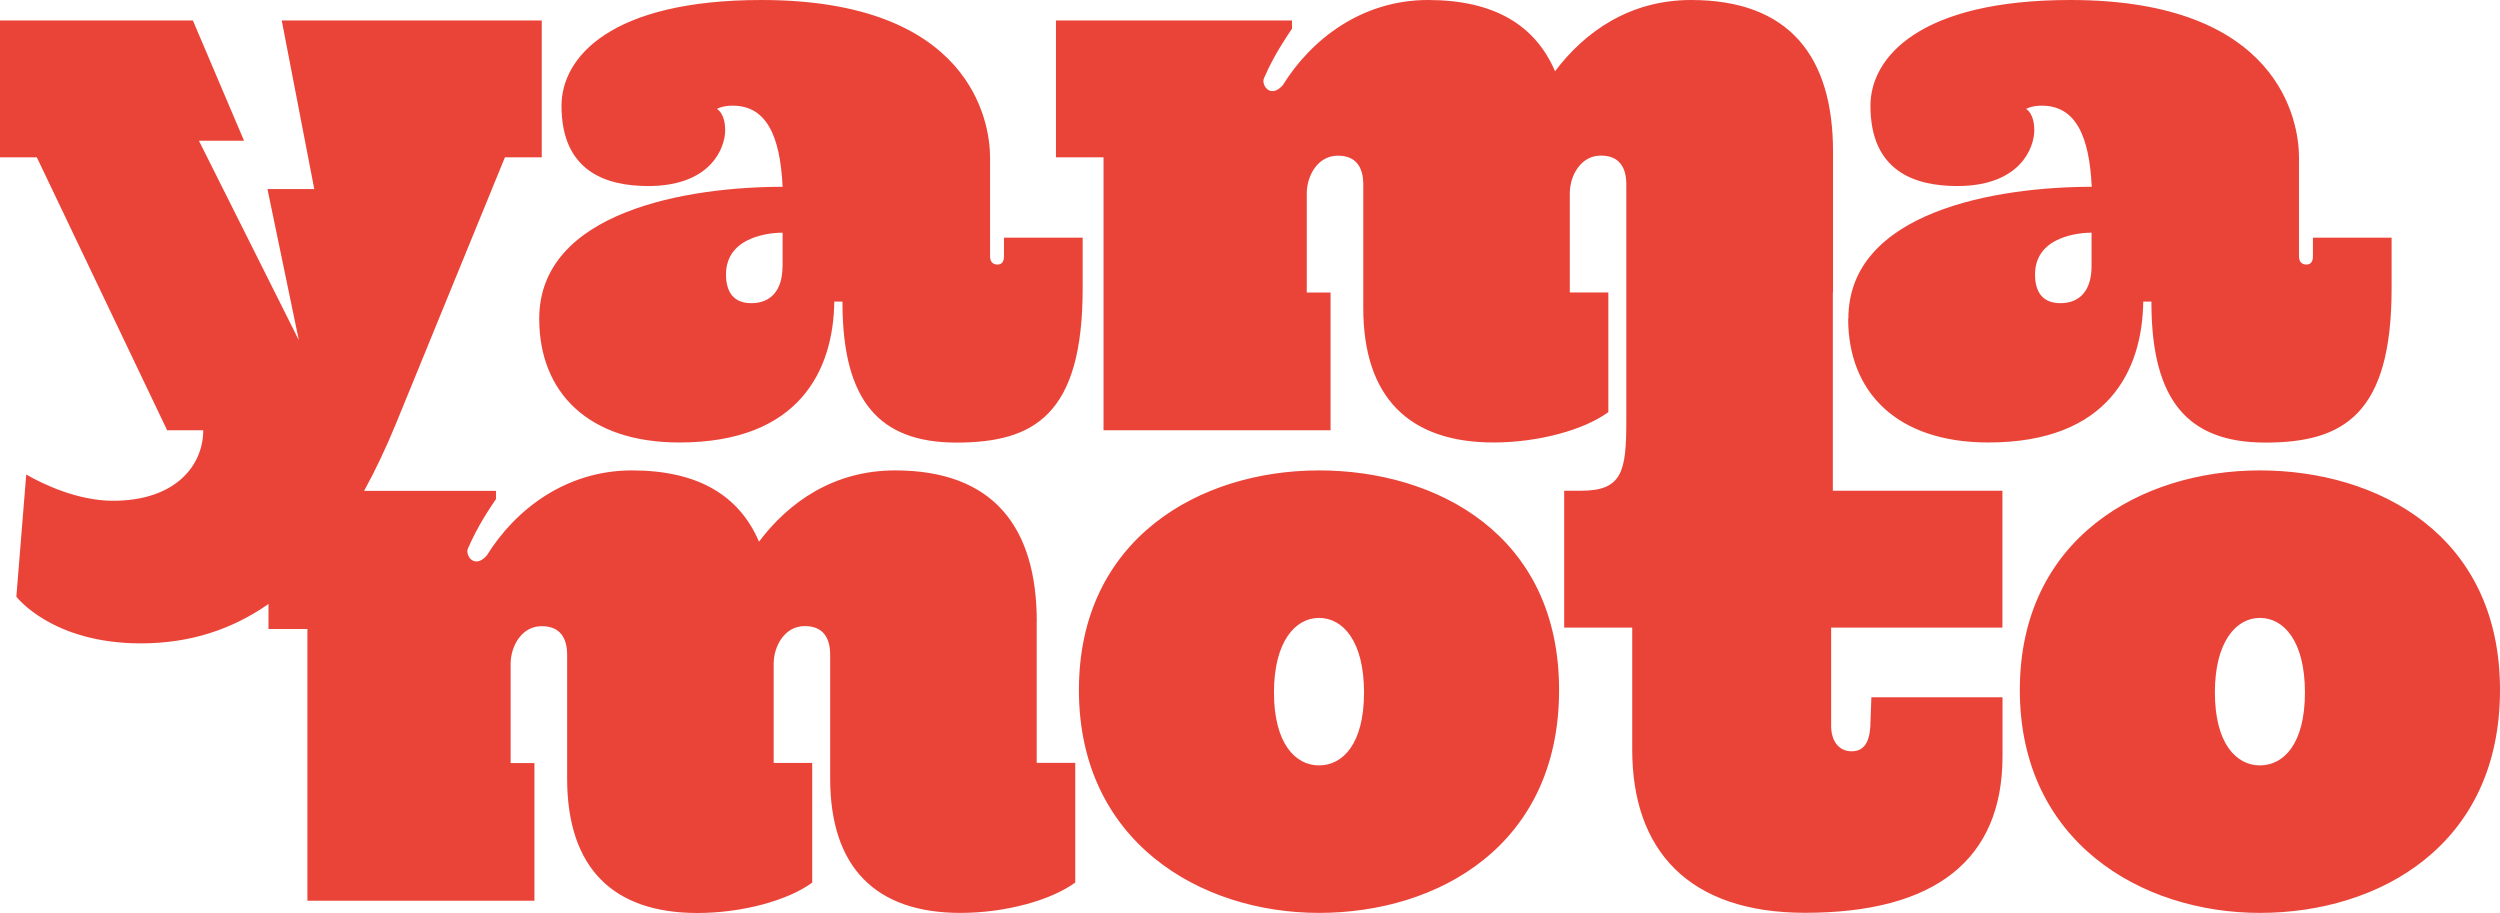 <?xml version="1.0" encoding="UTF-8"?>
<svg id="Layer_2" data-name="Layer 2" xmlns="http://www.w3.org/2000/svg" viewBox="0 0 265.94 97.12">
  <defs>
    <style>
      .cls-1 {
        fill: #ea4439;
      }
    </style>
  </defs>
  <g id="Layer_1-2" data-name="Layer 1">
    <path class="cls-1" d="M196.6,33.91c0,7.76,5.14,13.16,14.91,13.16,12.82,0,16.39-7.76,16.48-14.99h.87v.44c.09,10.03,3.84,14.56,12.12,14.56s13.43-2.96,13.43-16.39v-5.41h-8.37v1.99c0,.7-.35.87-.7.87s-.78-.17-.78-.87v-10.53c0-3.84-2.09-16.74-24.32-16.74-16.04,0-21.27,6.1-21.27,11.25,0,6.97,4.71,8.54,9.24,8.54,6.71,0,8.19-4.1,8.19-5.93s-.87-2.27-.87-2.27c0,0,.52-.35,1.66-.35,3.57,0,5.06,3.14,5.32,8.63-10.11,0-25.89,2.62-25.89,14.04ZM222.49,24.76v3.57c0,2.53-1.22,3.92-3.31,3.92-1.92,0-2.7-1.22-2.7-3.05,0-4.18,4.97-4.45,6.02-4.45ZM68.95,19.79c6.71,0,8.19-4.1,8.19-5.93s-.87-2.27-.87-2.27c0,0,.52-.35,1.66-.35,3.57,0,5.06,3.14,5.32,8.63-10.11,0-25.89,2.62-25.89,14.04,0,7.76,5.14,13.16,14.91,13.16,12.82,0,16.39-7.76,16.48-14.99h.87v.44c.09,10.03,3.84,14.56,12.12,14.56s13.43-2.96,13.43-16.39v-5.41h-8.37v1.99c0,.7-.35.87-.7.87s-.78-.17-.78-.87v-10.53c0-3.84-2.09-16.74-24.32-16.74-16.04,0-21.27,6.1-21.27,11.25,0,6.97,4.71,8.54,9.24,8.54ZM83.24,28.33c0,2.53-1.22,3.92-3.31,3.92-1.92,0-2.7-1.22-2.7-3.05,0-4.18,4.97-4.45,6.02-4.45v3.57ZM240.4,50.04c-12.64,0-25.54,7.24-25.54,23.36s12.9,23.71,25.54,23.71,25.54-7.15,25.54-23.71-13.08-23.36-25.54-23.36ZM240.4,81.42c-2.53,0-4.79-2.35-4.79-7.76s2.27-7.93,4.79-7.93,4.79,2.44,4.79,7.93-2.27,7.76-4.79,7.76ZM194.99,31.12v-14.99c0-10.11-4.64-16.13-15.1-16.13-6.54,0-11.33,3.4-14.47,7.58-2.09-4.88-6.45-7.58-13.51-7.58s-12.44,4.2-15.45,9.06c-1.33,1.51-2.35-.06-1.99-.77.01-.02.02-.04.02-.04,1.07-2.45,2.27-4.18,2.95-5.2v-.87h-25.11v14.56h5.06v29.03h24.15v-14.65h-2.53v-10.55c0-1.83,1.13-4.01,3.31-4.01,1.92,0,2.7,1.22,2.7,3.05v13.16c0,9.5,4.88,14.3,13.86,14.3,4.71,0,9.59-1.31,12.21-3.23v-12.73h-4.1v-10.55c0-1.83,1.13-4.01,3.31-4.01,1.92,0,2.7,1.22,2.7,3.05v25.19c0,5.32-.42,7.41-4.78,7.41h-1.83v14.56h7.24v12.99c0,10.64,5.93,17.35,18.39,17.35,13.86,0,21-5.67,21-16.65v-6.28h-13.95l-.09,2.44c0,1.92-.44,3.31-2.01,3.31-1.39,0-2.18-1.13-2.18-2.7v-10.46h18.22v-14.56h-18.04v-21.1ZM110.29,66.17c0-10.11-4.62-16.13-15.08-16.13-6.54,0-11.33,3.4-14.47,7.58-2.09-4.88-6.45-7.58-13.51-7.58s-12.43,4.19-15.44,9.04c-1.29,1.48-2.29.06-2.03-.69,1.08-2.5,2.31-4.27,3-5.3v-.87h-14.03c1.22-2.22,2.35-4.61,3.39-7.15l11.59-28.33h3.92V2.18h-27.66l3.46,17.93h-4.98l3.34,16.08-10.63-21.22h4.8l-5.44-12.79H0v14.56h3.92l13.86,29.03h3.84c0,3.75-2.96,7.5-9.59,7.5-3.75,0-7.41-1.74-9.24-2.79l-1.05,12.99s3.75,4.97,13.25,4.97c5.27,0,9.74-1.51,13.57-4.19v2.66h4.14v28.91h24.15v-14.65h-2.53v-10.55c0-1.83,1.13-4.01,3.31-4.01,1.92,0,2.7,1.22,2.7,3.05v13.16c0,9.5,4.88,14.3,13.86,14.3,4.71,0,9.59-1.31,12.21-3.23v-12.73h-4.1v-10.55c0-1.83,1.13-4.01,3.31-4.01,1.92,0,2.7,1.22,2.7,3.05v13.16c0,9.5,4.88,14.3,13.86,14.3,4.71,0,9.59-1.31,12.21-3.23v-12.73h-4.1v-14.99ZM140.31,50.04c-12.64,0-25.54,7.24-25.54,23.36s12.9,23.71,25.54,23.71,25.54-7.15,25.54-23.71-13.08-23.36-25.54-23.36ZM140.31,81.42c-2.53,0-4.79-2.35-4.79-7.76s2.27-7.93,4.79-7.93,4.79,2.44,4.79,7.93-2.27,7.76-4.79,7.76Z"/>
  </g>
</svg>